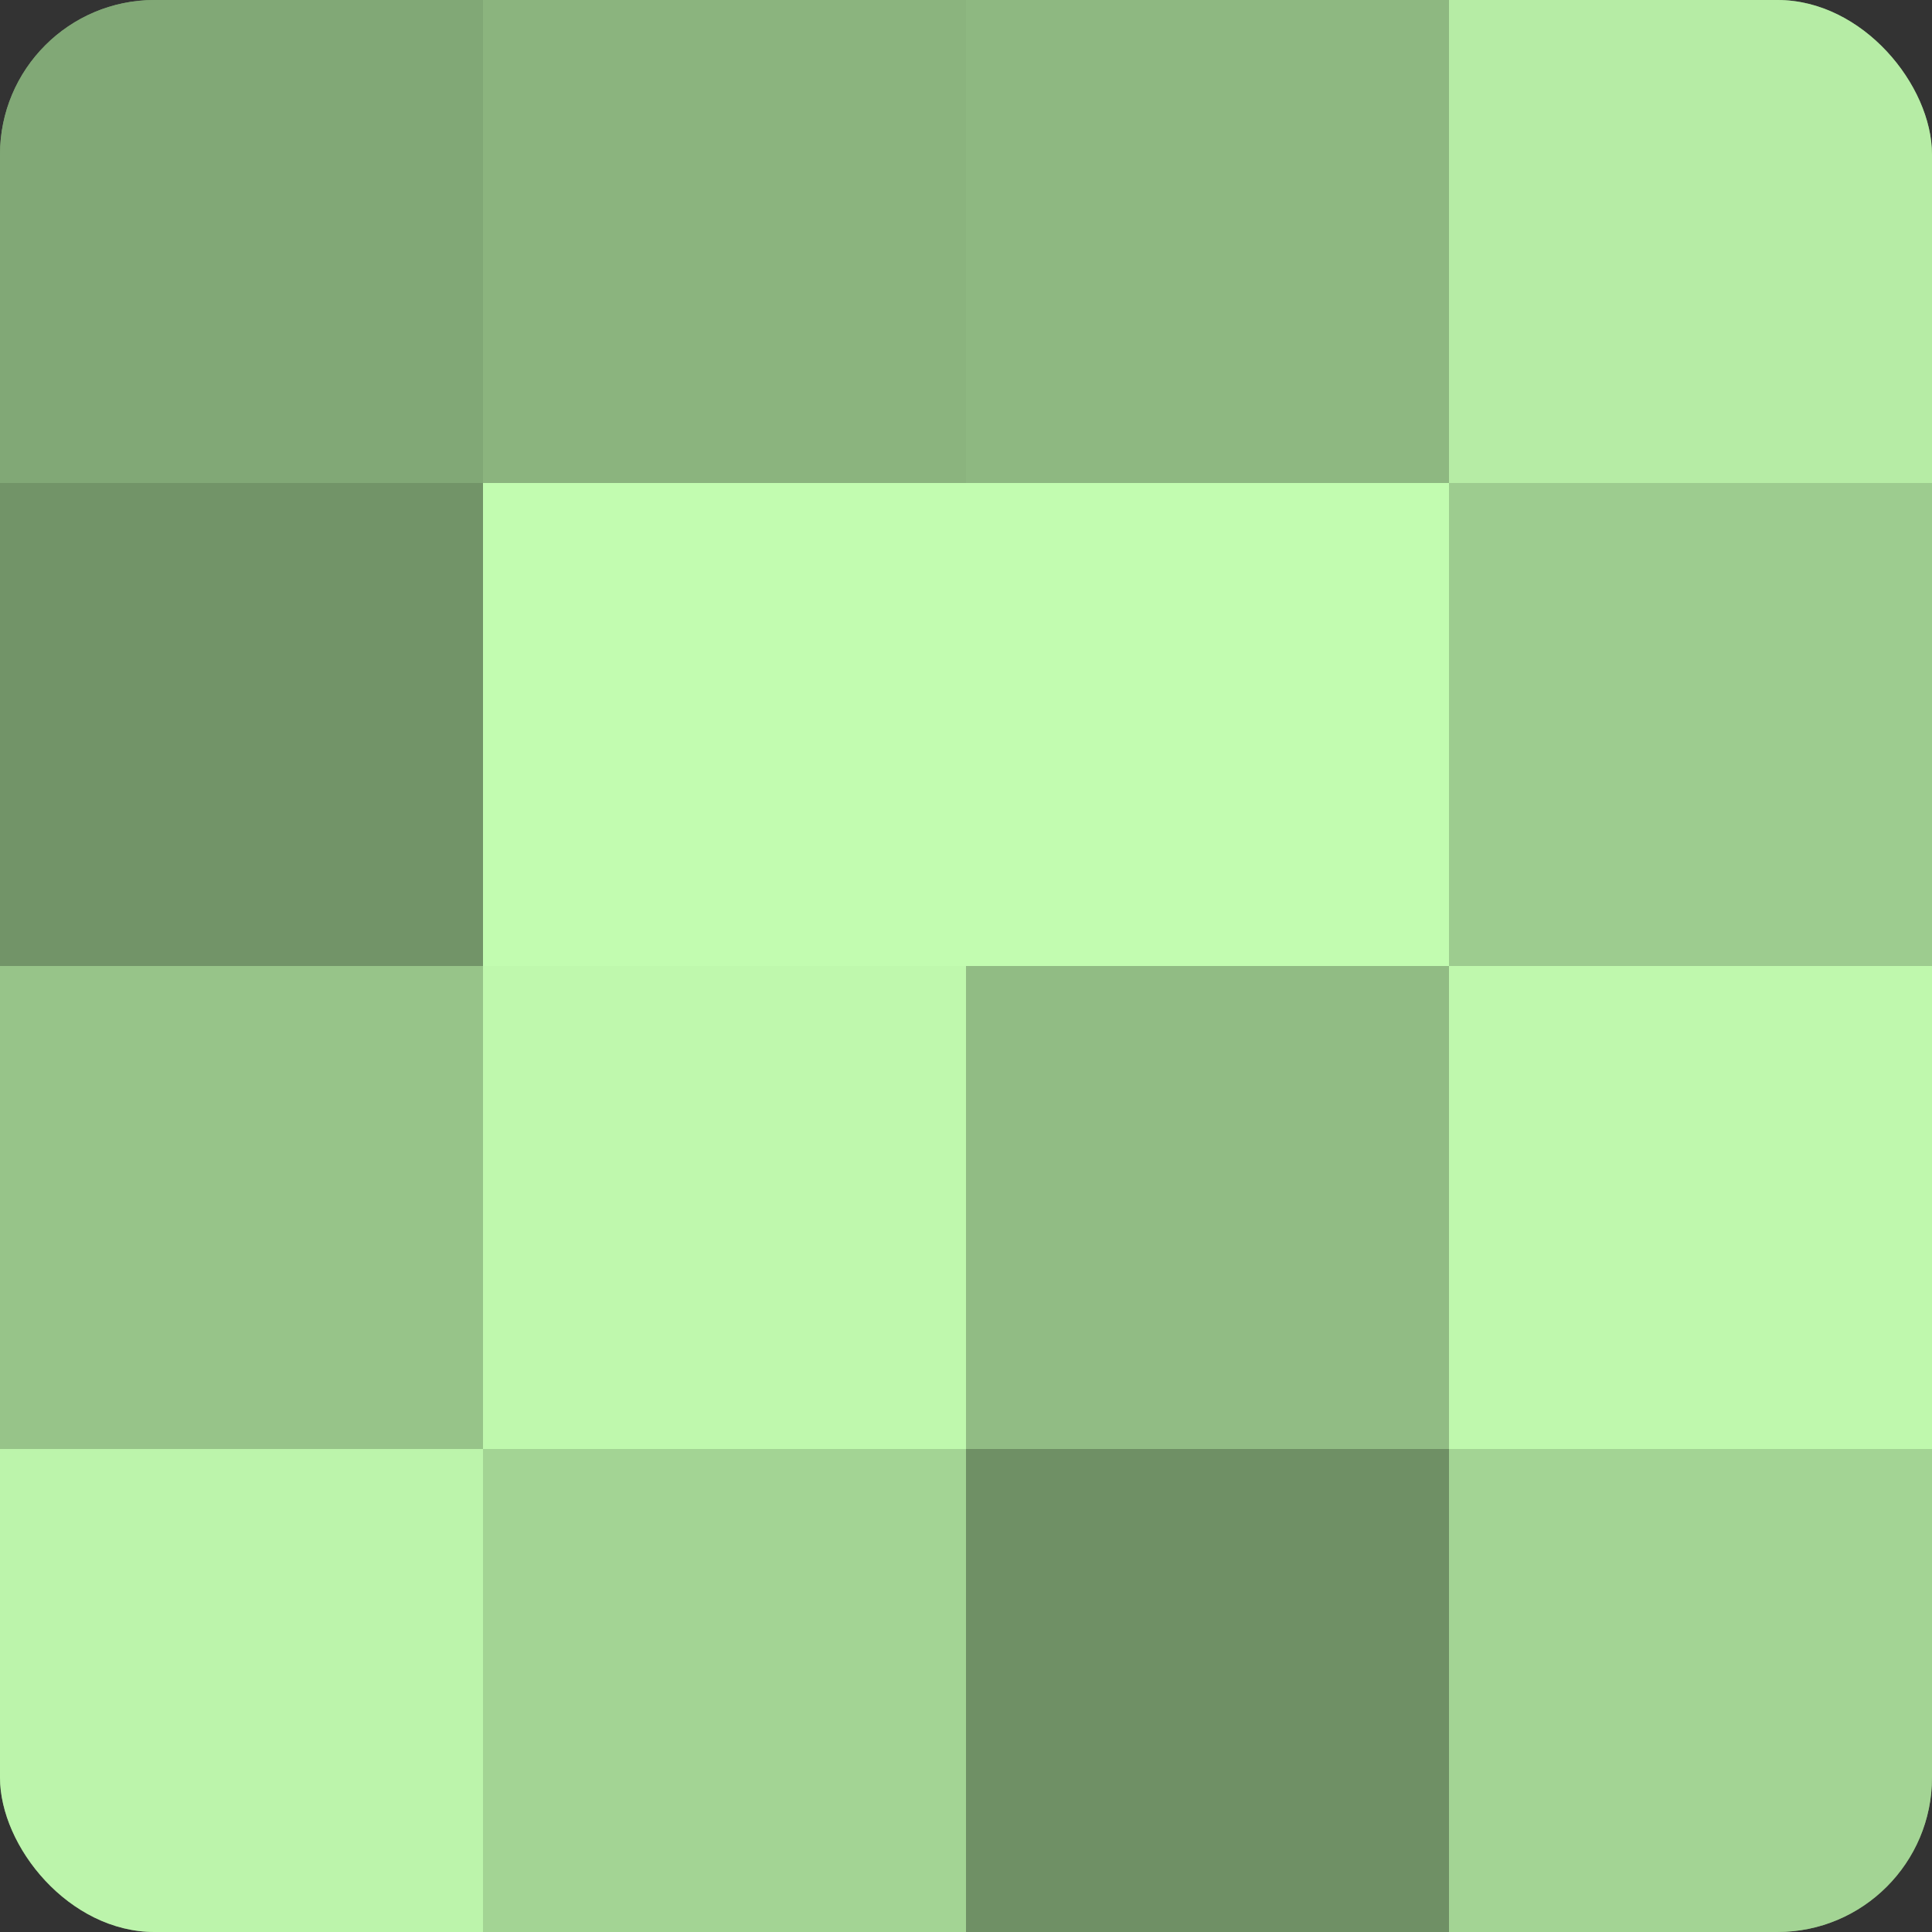 <?xml version="1.0" encoding="UTF-8"?>
<svg xmlns="http://www.w3.org/2000/svg" width="60" height="60" viewBox="0 0 100 100" preserveAspectRatio="xMidYMid meet"><rect x="0" y="0" width="100" height="100" fill="#333333" stroke="none"/><defs><clipPath id="c" width="100" height="100"><rect width="100" height="100" rx="8" ry="8"/></clipPath></defs><g clip-path="url(#c)"><rect width="100" height="100" fill="#7ba070"/><rect width="25" height="25" fill="#81a876"/><rect y="25" width="25" height="25" fill="#729468"/><rect y="50" width="25" height="25" fill="#97c489"/><rect y="75" width="25" height="25" fill="#bcf4ab"/><rect x="25" width="25" height="25" fill="#8bb47e"/><rect x="25" y="25" width="25" height="25" fill="#c2fcb0"/><rect x="25" y="50" width="25" height="25" fill="#bff8ad"/><rect x="25" y="75" width="25" height="25" fill="#a3d494"/><rect x="50" width="25" height="25" fill="#8eb881"/><rect x="50" y="25" width="25" height="25" fill="#c2fcb0"/><rect x="50" y="50" width="25" height="25" fill="#91bc84"/><rect x="50" y="75" width="25" height="25" fill="#6f9065"/><rect x="75" width="25" height="25" fill="#b6eca5"/><rect x="75" y="25" width="25" height="25" fill="#9dcc8f"/><rect x="75" y="50" width="25" height="25" fill="#bff8ad"/><rect x="75" y="75" width="25" height="25" fill="#a3d494"/></g></svg>

